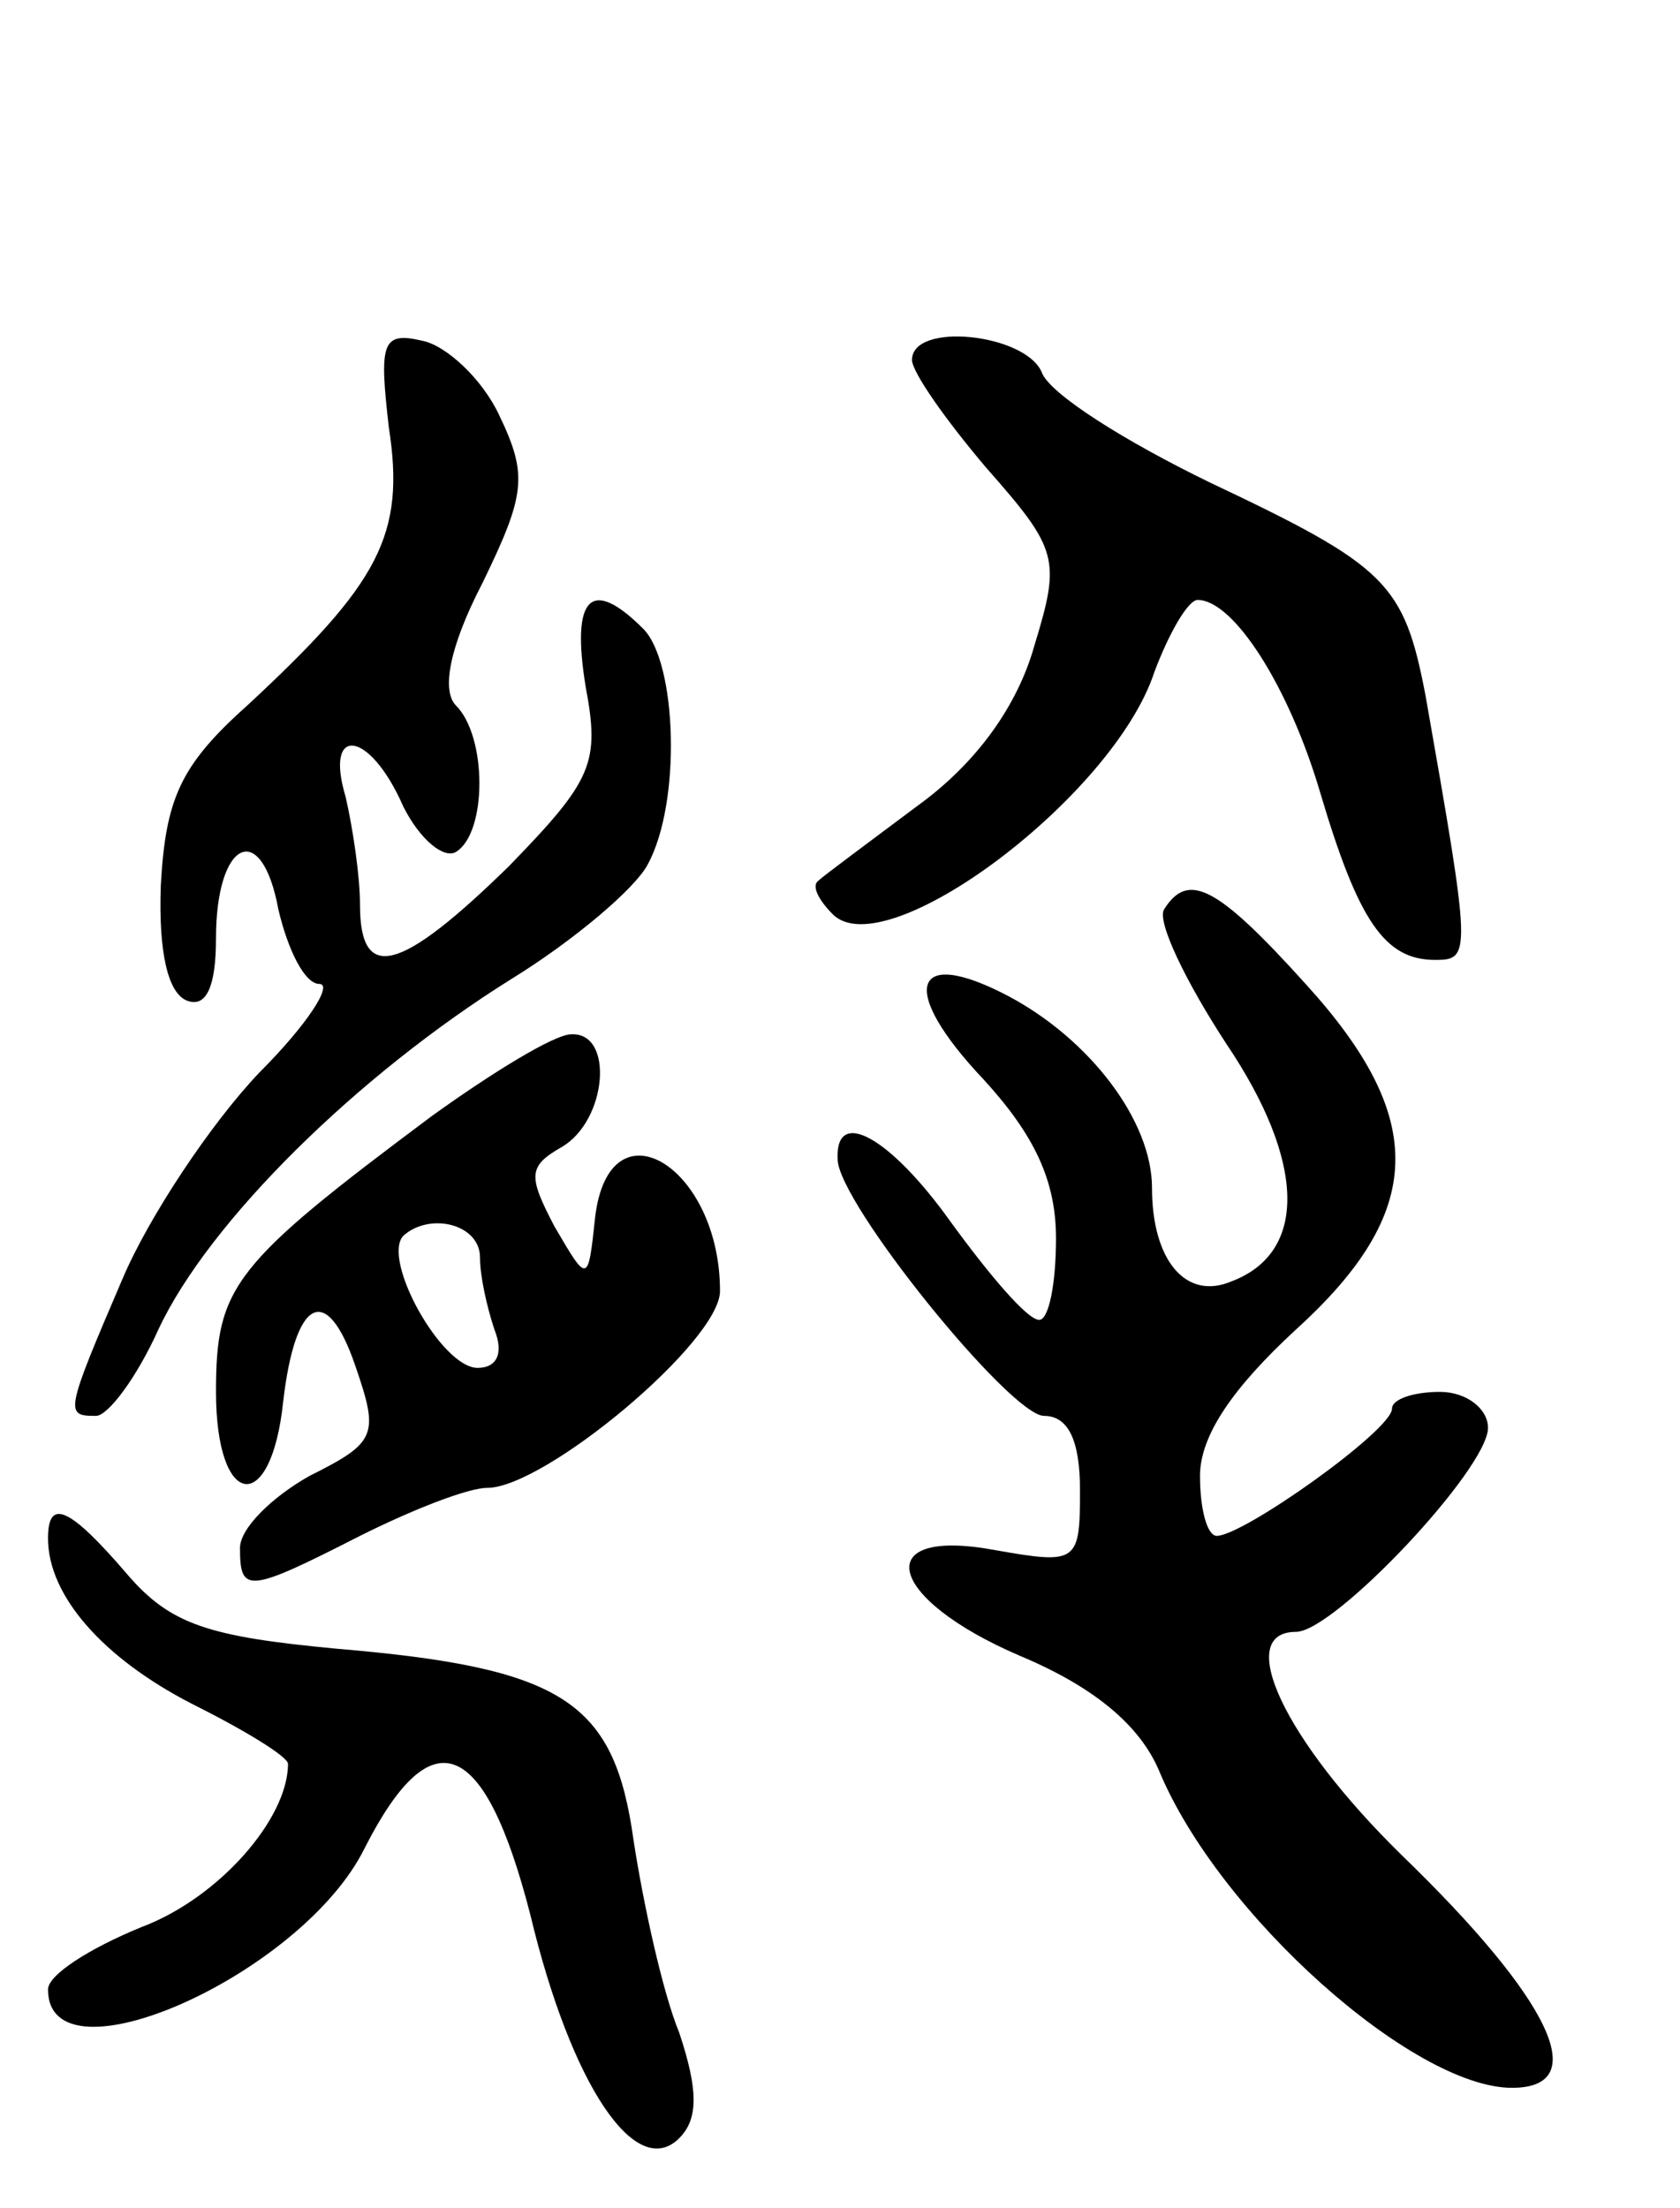 <svg version="1.0" xmlns="http://www.w3.org/2000/svg" width="70" height="92" viewBox="0 0 70 92" ><g transform="translate(0,92) scale(0.1,-0.1)" ><path d="M162 742 c7 -45 -4 -65 -59 -116 -28 -25 -34 -39 -36 -75 -1 -28 3 -45 11 -48 8 -3 12 6 12 26 0 41 19 50 26 12 4 -17 11 -31 17 -31 6 0 -5 -17 -25 -37 -20 -21 -46 -60 -57 -86 -24 -56 -24 -57 -11 -57 5 0 17 16 26 36 21 45 83 106 147 146 26 16 52 38 57 48 14 26 12 84 -2 98 -22 22 -30 13 -24 -24 6 -32 3 -39 -32 -75 -45 -44 -62 -49 -62 -16 0 12 -3 32 -6 45 -9 30 10 28 24 -4 7 -14 17 -22 22 -19 13 8 13 48 0 61 -6 6 -3 24 11 51 18 37 19 45 7 70 -7 15 -22 29 -32 31 -17 4 -18 -1 -14 -36z"/><path d="M380 770 c0 -5 14 -25 31 -45 30 -34 31 -38 20 -74 -7 -25 -24 -49 -49 -67 -20 -15 -39 -29 -41 -31 -3 -2 0 -8 6 -14 22 -22 117 49 134 101 6 16 14 30 18 30 15 0 38 -36 51 -80 16 -54 27 -70 48 -70 15 0 15 2 -4 110 -9 47 -16 54 -90 89 -35 17 -67 37 -70 46 -7 16 -54 21 -54 5z"/><path d="M485 541 c-3 -5 9 -30 26 -56 33 -49 34 -87 2 -99 -19 -8 -33 9 -33 39 0 28 -26 62 -60 80 -40 21 -46 3 -10 -35 21 -23 30 -42 30 -66 0 -19 -3 -34 -7 -34 -5 0 -21 19 -37 41 -25 35 -48 48 -47 26 0 -18 72 -107 86 -107 10 0 15 -10 15 -31 0 -30 -1 -31 -35 -25 -53 10 -46 -20 10 -44 31 -13 50 -29 58 -48 25 -60 106 -132 147 -132 34 0 16 37 -46 97 -49 48 -70 93 -44 93 16 0 80 68 80 85 0 8 -9 15 -20 15 -11 0 -20 -3 -20 -7 0 -9 -62 -53 -73 -53 -4 0 -7 11 -7 25 0 17 14 37 40 61 54 49 55 88 4 144 -37 41 -49 47 -59 31z"/><path d="M180 455 c-83 -62 -90 -71 -90 -115 0 -49 23 -52 28 -4 5 43 18 50 30 15 10 -29 9 -32 -19 -46 -16 -9 -29 -22 -29 -30 0 -19 3 -19 50 5 22 11 45 20 53 20 24 0 97 61 97 82 0 52 -46 80 -52 31 -3 -28 -3 -28 -17 -4 -11 21 -11 25 3 33 19 11 22 48 4 47 -7 0 -33 -16 -58 -34z m20 -59 c0 -8 3 -21 6 -30 4 -10 1 -16 -7 -16 -15 0 -40 45 -31 55 11 10 32 5 32 -9z"/><path d="M20 279 c0 -24 23 -50 60 -69 22 -11 40 -22 40 -25 0 -23 -29 -56 -61 -68 -22 -9 -39 -20 -39 -26 0 -41 106 6 132 59 28 55 50 46 69 -28 17 -71 44 -111 62 -93 8 8 8 20 0 44 -7 17 -15 54 -19 80 -8 58 -29 72 -124 80 -53 5 -69 10 -87 31 -24 28 -33 32 -33 15z"/></g></svg> 
